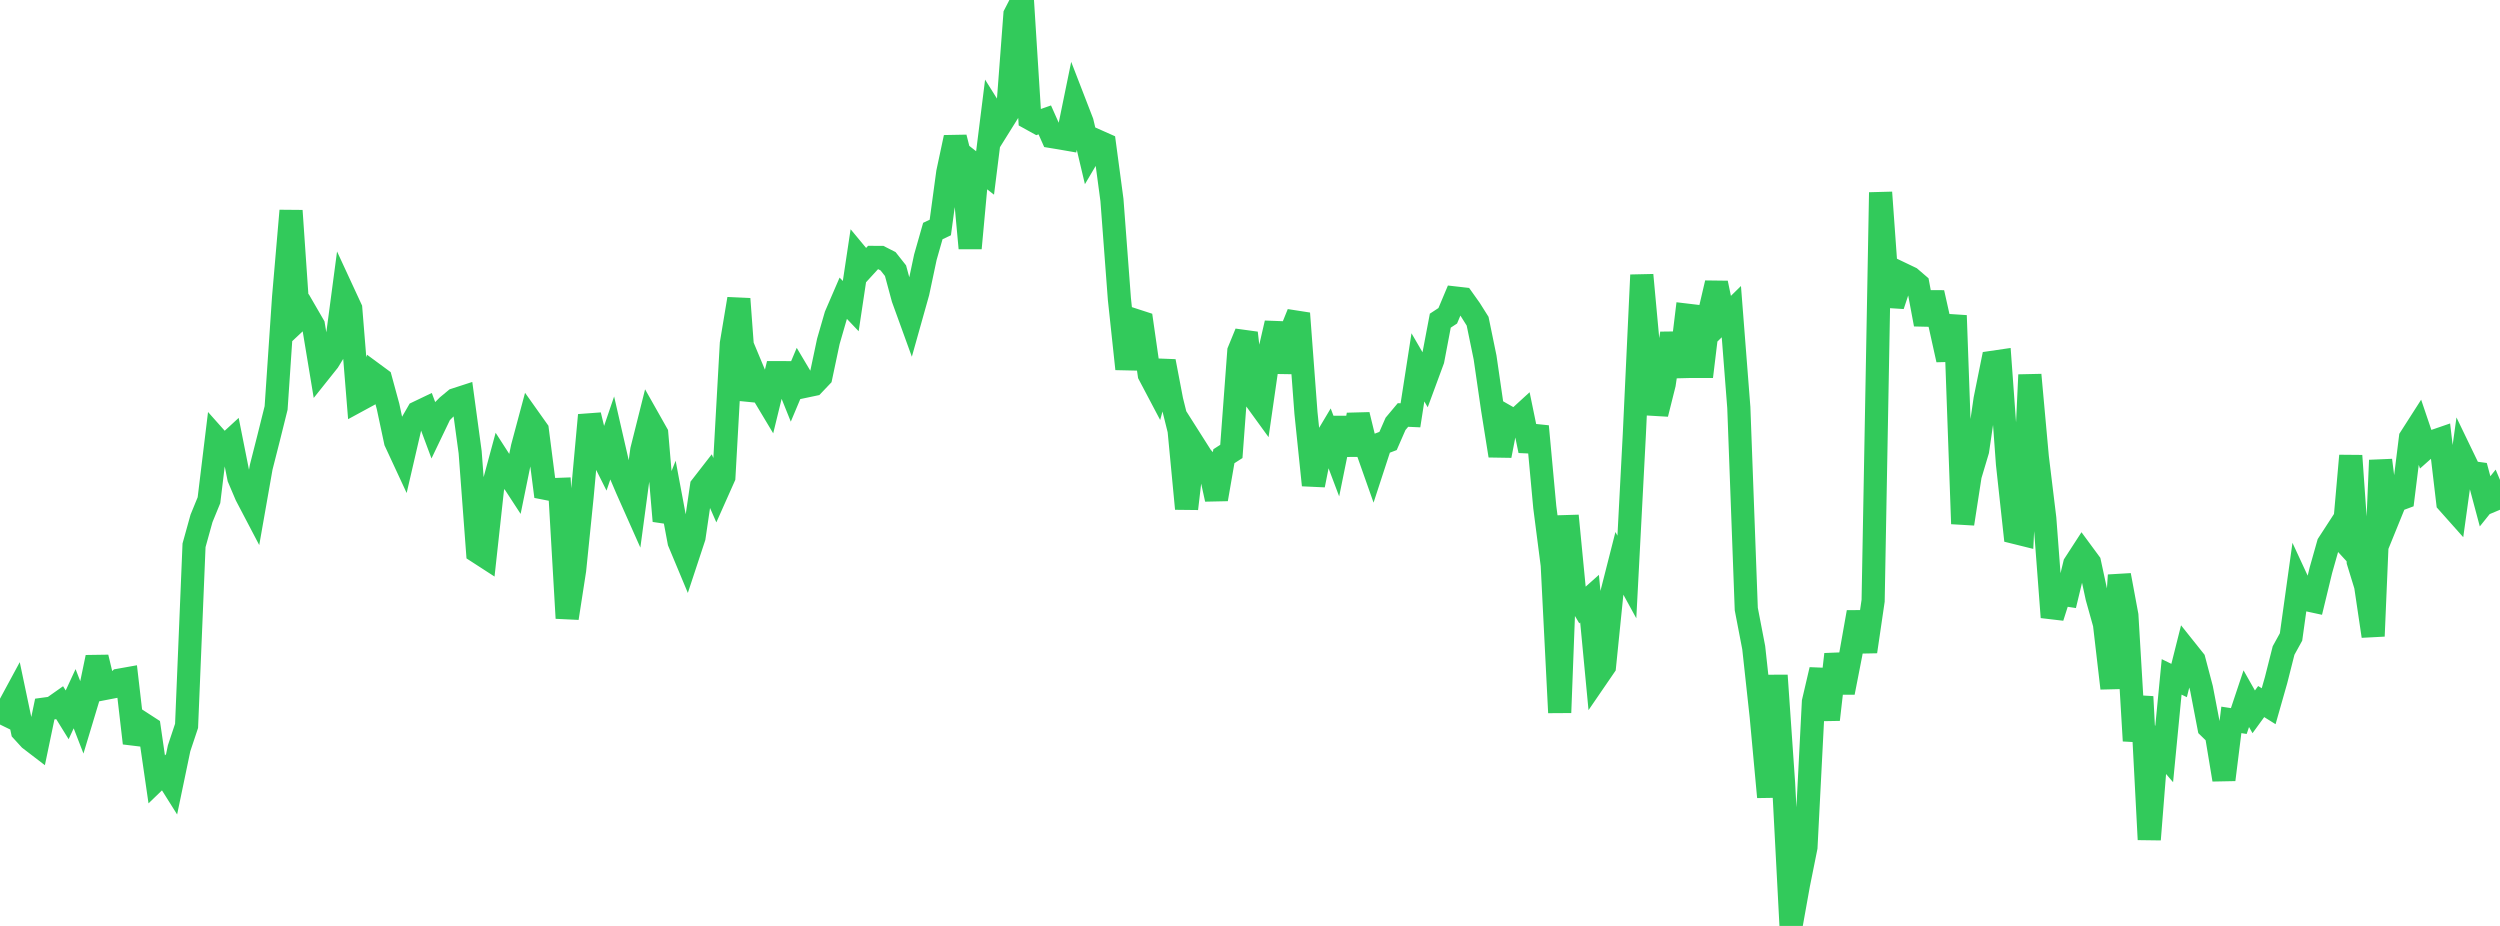 <?xml version="1.0" standalone="no"?>
<!DOCTYPE svg PUBLIC "-//W3C//DTD SVG 1.1//EN" "http://www.w3.org/Graphics/SVG/1.1/DTD/svg11.dtd">

<svg width="135" height="50" viewBox="0 0 135 50" preserveAspectRatio="none" 
  xmlns="http://www.w3.org/2000/svg"
  xmlns:xlink="http://www.w3.org/1999/xlink">


<polyline points="0.0, 39.125 0.403, 38.298 0.806, 37.553 1.209, 39.47 1.612, 39.911 2.015, 40.22 2.418, 38.288 2.821, 38.233 3.224, 37.949 3.627, 38.601 4.03, 37.73 4.433, 38.771 4.836, 37.435 5.239, 35.497 5.642, 37.18 6.045, 37.102 6.448, 36.728 6.851, 36.656 7.254, 40.129 7.657, 39.045 8.06, 39.306 8.463, 42.085 8.866, 41.696 9.269, 42.337 9.672, 40.404 10.075, 39.196 10.478, 29.447 10.881, 27.995 11.284, 27.011 11.687, 23.698 12.09, 24.151 12.493, 23.78 12.896, 25.807 13.299, 26.753 13.701, 27.52 14.104, 25.232 14.507, 23.646 14.91, 22.029 15.313, 16.059 15.716, 11.379 16.119, 17.249 16.522, 16.872 16.925, 17.568 17.328, 20.001 17.731, 19.496 18.134, 18.834 18.537, 15.795 18.94, 16.666 19.343, 21.628 19.746, 21.409 20.149, 20.173 20.552, 20.47 20.955, 21.948 21.358, 23.842 21.761, 24.71 22.164, 22.97 22.567, 22.272 22.97, 22.079 23.373, 23.161 23.776, 22.321 24.179, 21.916 24.582, 21.582 24.985, 21.451 25.388, 24.42 25.791, 29.798 26.194, 30.059 26.597, 26.381 27.0, 24.89 27.403, 25.516 27.806, 26.134 28.209, 24.16 28.612, 22.657 29.015, 23.225 29.418, 26.362 29.821, 26.441 30.224, 26.426 30.627, 33.38 31.03, 30.78 31.433, 26.818 31.836, 22.417 32.239, 24.073 32.642, 24.877 33.045, 23.693 33.448, 25.449 33.851, 26.394 34.254, 27.3 34.657, 24.303 35.06, 22.694 35.463, 23.408 35.866, 28.132 36.269, 27.117 36.672, 29.266 37.075, 30.232 37.478, 29.012 37.881, 26.264 38.284, 25.745 38.687, 26.663 39.09, 25.758 39.493, 18.555 39.896, 16.139 40.299, 21.585 40.701, 20.134 41.104, 21.1 41.507, 21.773 41.91, 20.123 42.313, 20.124 42.716, 21.126 43.119, 20.168 43.522, 20.847 43.925, 20.762 44.328, 20.338 44.731, 18.434 45.134, 17.04 45.537, 16.106 45.94, 16.53 46.343, 13.853 46.746, 14.339 47.149, 13.9 47.552, 13.902 47.955, 14.107 48.358, 14.617 48.761, 16.111 49.164, 17.222 49.567, 15.788 49.97, 13.889 50.373, 12.476 50.776, 12.285 51.179, 9.313 51.582, 7.423 51.985, 9.014 52.388, 13.402 52.791, 9.024 53.194, 9.34 53.597, 6.12 54.0, 6.764 54.403, 6.118 54.806, 0.783 55.209, 0.0 55.612, 6.393 56.015, 6.616 56.418, 6.474 56.821, 7.379 57.224, 7.445 57.627, 7.515 58.03, 5.55 58.433, 6.592 58.836, 8.292 59.239, 7.609 59.642, 7.788 60.045, 10.801 60.448, 16.153 60.851, 19.921 61.254, 17.285 61.657, 17.416 62.06, 20.224 62.463, 20.988 62.866, 19.512 63.269, 21.621 63.672, 23.239 64.075, 27.47 64.478, 24.033 64.881, 24.668 65.284, 25.116 65.687, 26.957 66.09, 24.636 66.493, 24.377 66.896, 18.964 67.299, 17.98 67.701, 21.438 68.104, 21.993 68.507, 19.198 68.91, 17.449 69.313, 20.097 69.716, 17.923 70.119, 16.924 70.522, 22.302 70.925, 26.197 71.328, 24.164 71.731, 23.488 72.134, 24.556 72.537, 22.573 72.94, 24.556 73.343, 22.4 73.746, 24.059 74.149, 25.2 74.552, 23.966 74.955, 23.813 75.358, 22.89 75.761, 22.409 76.164, 22.427 76.567, 19.837 76.97, 20.531 77.373, 19.439 77.776, 17.316 78.179, 17.052 78.582, 16.092 78.985, 16.138 79.388, 16.705 79.791, 17.345 80.194, 19.303 80.597, 22.08 81.0, 24.606 81.403, 22.523 81.806, 22.753 82.209, 22.384 82.612, 24.337 83.015, 23.023 83.418, 27.382 83.821, 30.513 84.224, 38.481 84.627, 27.852 85.03, 32.006 85.433, 32.688 85.836, 32.329 86.239, 36.571 86.642, 35.983 87.045, 32.005 87.448, 30.421 87.851, 31.157 88.254, 23.461 88.657, 14.851 89.06, 19.22 89.463, 22.352 89.866, 20.743 90.269, 17.998 90.672, 20.336 91.075, 17.016 91.478, 17.064 91.881, 20.336 92.284, 17.007 92.687, 15.285 93.09, 17.224 93.493, 16.829 93.896, 22.005 94.299, 32.888 94.701, 34.975 95.104, 38.674 95.507, 43.04 95.91, 36.474 96.313, 42.297 96.716, 50.0 97.119, 47.755 97.522, 45.751 97.925, 37.895 98.328, 36.168 98.731, 38.857 99.134, 35.334 99.537, 37.396 99.94, 35.334 100.343, 33.057 100.746, 35.186 101.149, 32.439 101.552, 10.392 101.955, 16.008 102.358, 16.034 102.761, 14.819 103.164, 15.012 103.567, 15.358 103.97, 17.514 104.373, 15.806 104.776, 17.61 105.179, 19.428 105.582, 17.039 105.985, 28.285 106.388, 25.679 106.791, 24.331 107.194, 21.562 107.597, 19.565 108.0, 19.506 108.403, 25.045 108.806, 28.751 109.209, 28.851 109.612, 20.243 110.015, 24.684 110.418, 27.992 110.821, 33.33 111.224, 32.068 111.627, 32.13 112.03, 30.461 112.433, 29.839 112.836, 30.386 113.239, 32.258 113.642, 33.699 114.045, 37.166 114.448, 31.061 114.851, 33.23 115.254, 40.003 115.657, 37.623 116.06, 45.334 116.463, 40.245 116.866, 40.716 117.269, 36.551 117.672, 36.748 118.075, 35.143 118.478, 35.648 118.881, 37.178 119.284, 39.277 119.687, 39.669 120.09, 42.102 120.493, 38.874 120.896, 38.936 121.299, 37.729 121.701, 38.439 122.104, 37.884 122.507, 38.136 122.91, 36.72 123.313, 35.127 123.716, 34.396 124.119, 31.502 124.522, 32.372 124.925, 32.459 125.328, 30.795 125.731, 29.371 126.134, 28.75 126.537, 29.189 126.94, 24.61 127.343, 30.326 127.746, 31.638 128.149, 34.351 128.552, 24.854 128.955, 28.029 129.358, 27.037 129.761, 26.887 130.164, 23.645 130.567, 23.016 130.97, 24.207 131.373, 23.849 131.776, 23.71 132.179, 27.129 132.582, 27.582 132.985, 24.674 133.388, 25.509 133.791, 25.564 134.194, 27.072 134.597, 26.569 135.0, 27.527" fill="none" stroke="#32ca5b" stroke-width="1.25"/>

</svg>